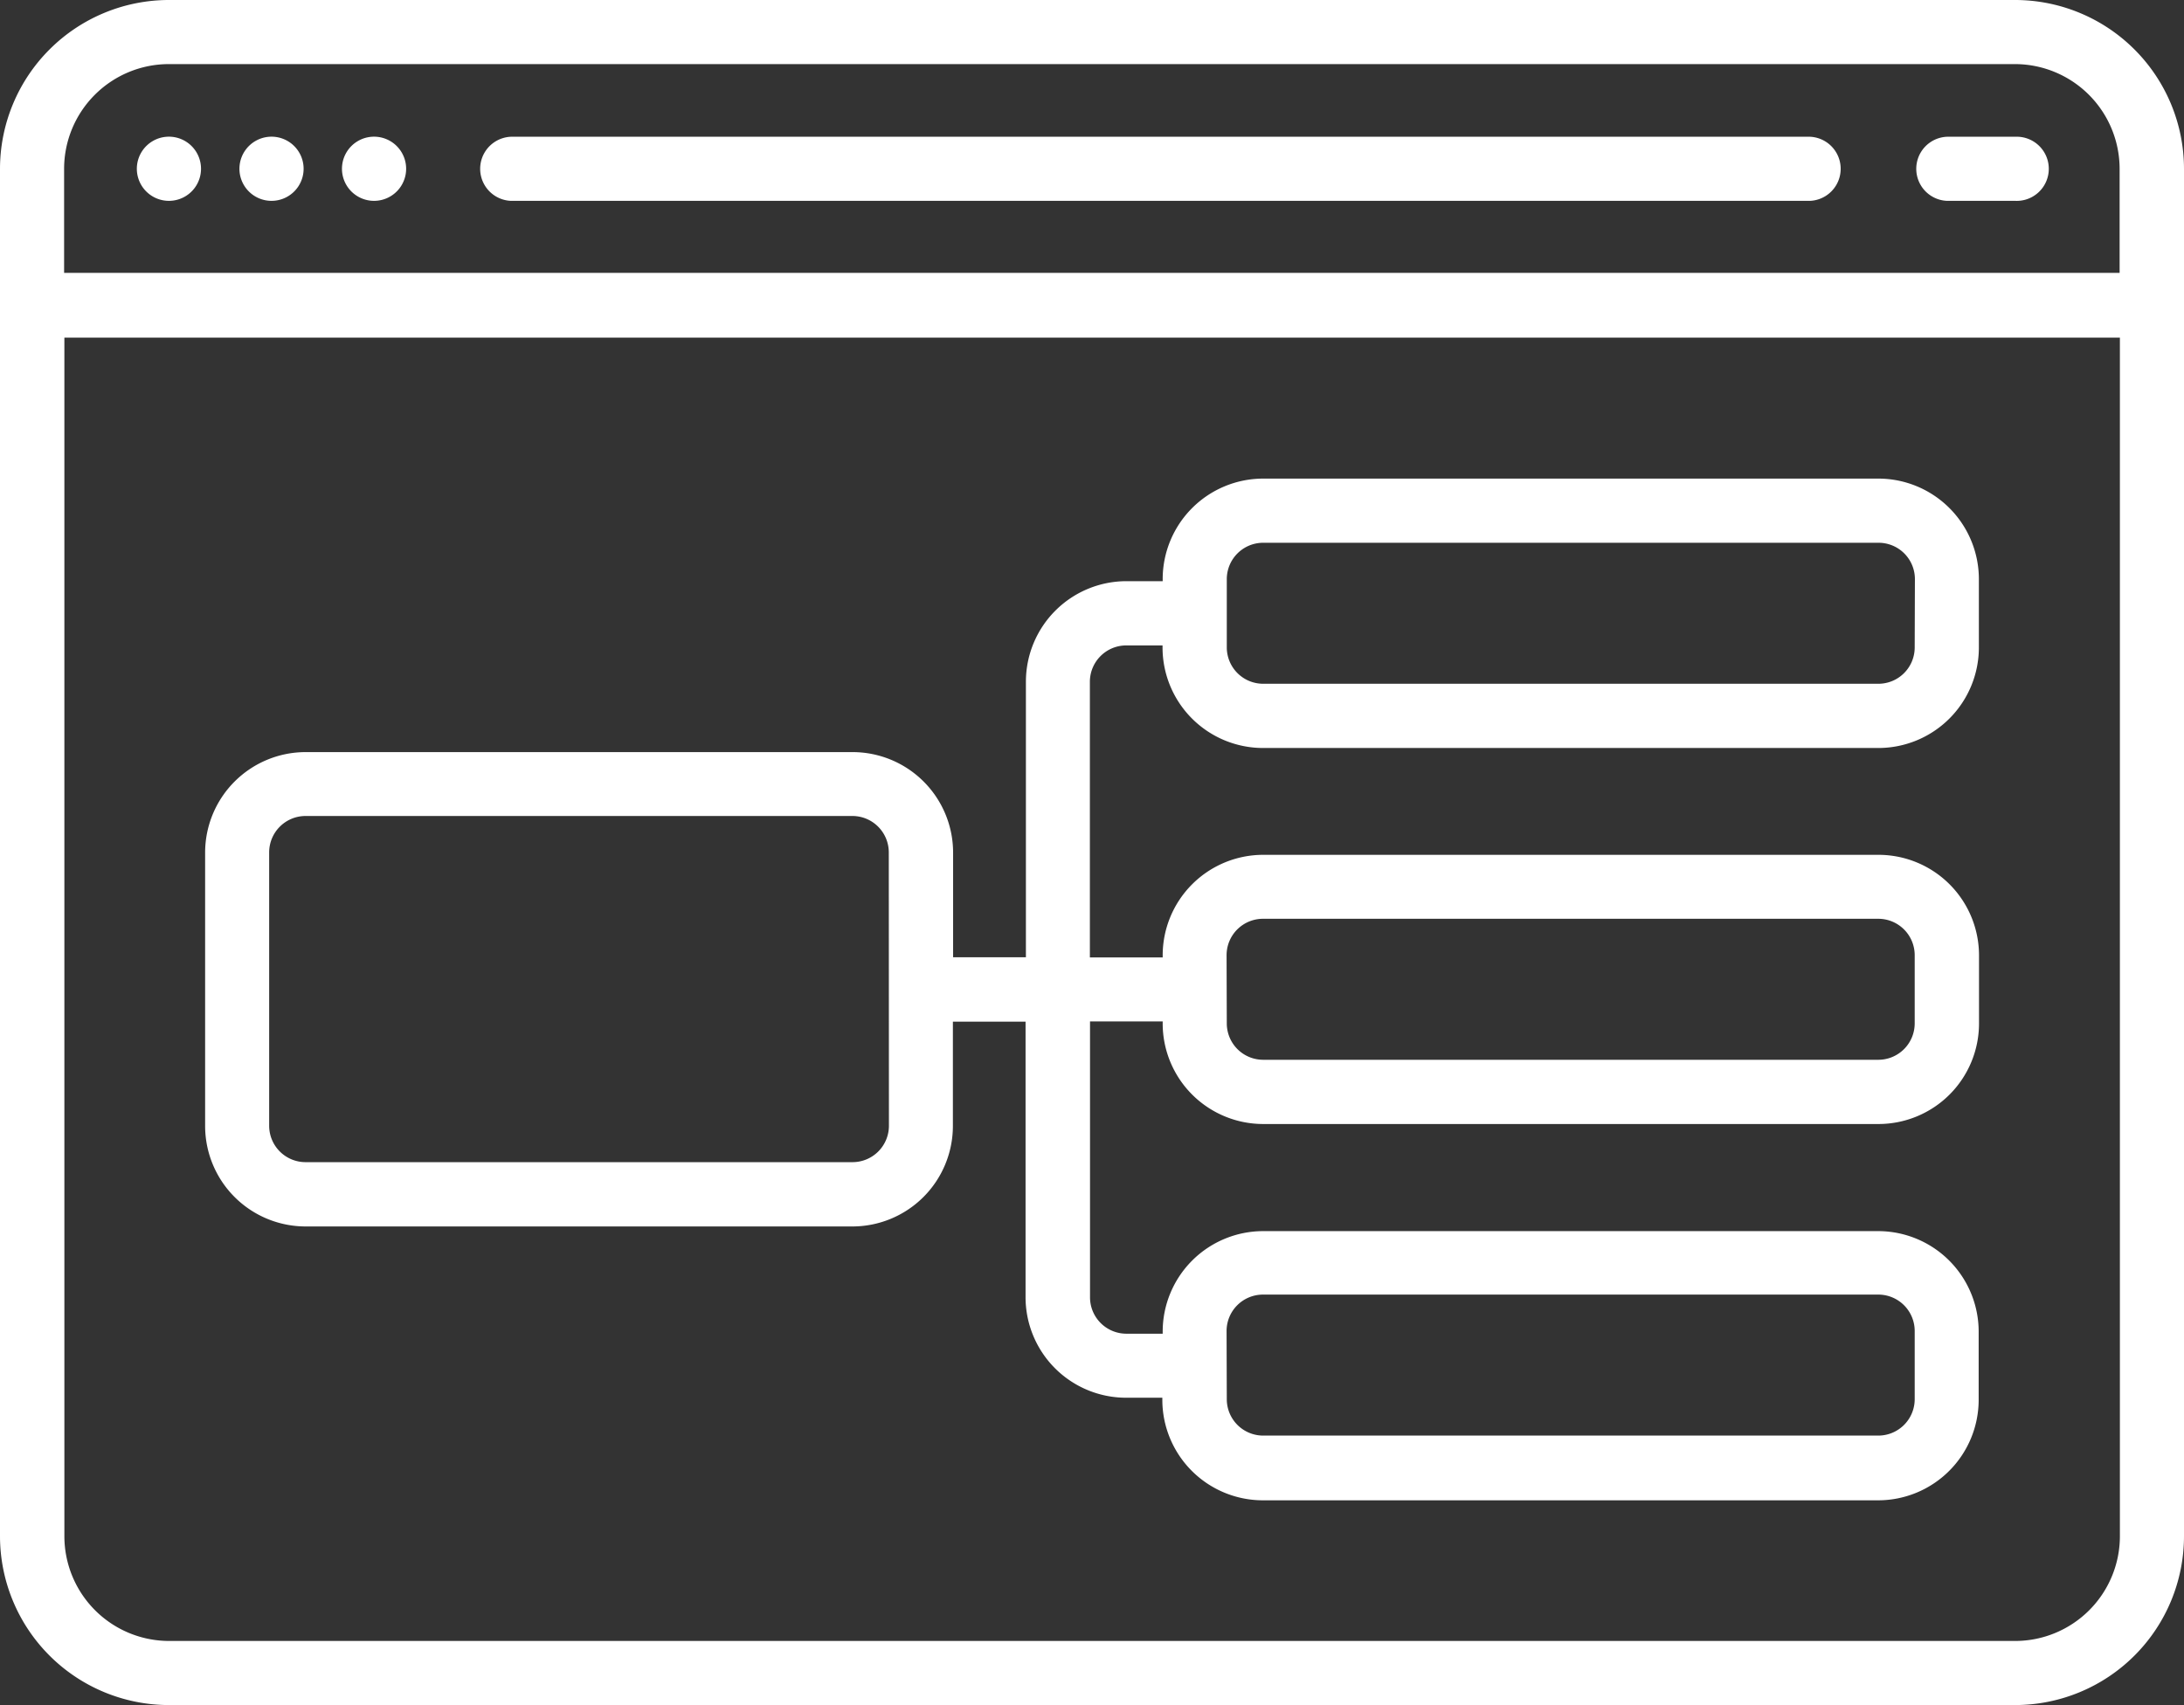 <svg xmlns="http://www.w3.org/2000/svg" width="31.377" height="24.5" viewBox="0 0 31.377 24.5">
  <rect x="0" y="0" width="31.377" height="24.5" fill="#333333" stroke="none"/>
  <g id="design" transform="translate(0 -56)">
    <path id="Path_10309" data-name="Path 10309" d="M32.461,88.921a.461.461,0,1,0-.325-.135A.462.462,0,0,0,32.461,88.921Z" transform="translate(-30.035 -30.035)" fill="#ffffff"/>
    <path id="Path_10310" data-name="Path 10310" d="M56.461,88.921a.461.461,0,1,0-.325-.135A.461.461,0,0,0,56.461,88.921Z" transform="translate(-52.561 -30.035)" fill="#ffffff"/>
    <path id="Path_10311" data-name="Path 10311" d="M80.461,88.921a.461.461,0,1,0-.325-.135A.462.462,0,0,0,80.461,88.921Z" transform="translate(-75.088 -30.035)" fill="#ffffff"/>
    <path id="Path_10312" data-name="Path 10312" d="M112.461,88.921h18.667a.461.461,0,0,0,0-.921H112.461a.461.461,0,0,0,0,.921Z" transform="translate(-105.123 -30.035)" fill="#ffffff"/>
    <path id="Path_10313" data-name="Path 10313" d="M448.461,88.921h.982a.461.461,0,1,0,0-.921h-.982a.461.461,0,0,0,0,.921Z" transform="translate(-420.491 -30.035)" fill="#ffffff"/>
    <path id="Path_10314" data-name="Path 10314" d="M72.039,168H63.2a1.445,1.445,0,0,0-1.443,1.443v.031h-.522a1.445,1.445,0,0,0-1.443,1.443v3.961H58.746v-1.5A1.445,1.445,0,0,0,57.3,171.93h-7.86A1.445,1.445,0,0,0,48,173.373v3.93a1.445,1.445,0,0,0,1.443,1.443H57.3a1.445,1.445,0,0,0,1.443-1.443v-1.5h1.044v3.961a1.445,1.445,0,0,0,1.443,1.443h.522v.031a1.445,1.445,0,0,0,1.443,1.443h8.842a1.445,1.445,0,0,0,1.443-1.443v-.982a1.445,1.445,0,0,0-1.443-1.443H63.2a1.445,1.445,0,0,0-1.443,1.443v.031h-.522a.523.523,0,0,1-.522-.522V175.8h1.044v.031a1.445,1.445,0,0,0,1.443,1.443h8.842a1.445,1.445,0,0,0,1.443-1.443v-.982a1.445,1.445,0,0,0-1.443-1.443H63.2a1.445,1.445,0,0,0-1.443,1.443v.031H60.711v-3.961a.523.523,0,0,1,.522-.522h.522v.031a1.445,1.445,0,0,0,1.443,1.443h8.842a1.445,1.445,0,0,0,1.443-1.443v-.982A1.445,1.445,0,0,0,72.039,168Zm-14.215,9.3a.523.523,0,0,1-.522.522h-7.86a.523.523,0,0,1-.522-.522v-3.93a.523.523,0,0,1,.522-.522H57.3a.523.523,0,0,1,.522.522Zm4.851,2.947a.523.523,0,0,1,.522-.522h8.842a.523.523,0,0,1,.522.522v.982a.523.523,0,0,1-.522.522H63.2a.523.523,0,0,1-.522-.522Zm0-5.4a.523.523,0,0,1,.522-.522h8.842a.523.523,0,0,1,.522.522v.982a.523.523,0,0,1-.522.522H63.2a.523.523,0,0,1-.522-.522Zm9.886-4.421a.522.522,0,0,1-.522.522H63.2a.523.523,0,0,1-.522-.522v-.982a.523.523,0,0,1,.522-.522h8.842a.522.522,0,0,1,.522.522Z" transform="translate(-45.053 -105.123)" fill="#ffffff"/>
    <path id="Path_10315" data-name="Path 10315" d="M28.952,56H2.425A2.428,2.428,0,0,0,0,58.425V78.075A2.428,2.428,0,0,0,2.425,80.5H28.952a2.428,2.428,0,0,0,2.425-2.425V58.425A2.428,2.428,0,0,0,28.952,56Zm-26.526.921H28.952a1.506,1.506,0,0,1,1.5,1.5v1.5H.921v-1.5A1.506,1.506,0,0,1,2.425,56.921ZM28.952,79.579H2.425a1.506,1.506,0,0,1-1.5-1.5V60.851H30.456V78.075A1.506,1.506,0,0,1,28.952,79.579Z" transform="translate(0 0)" fill="#ffffff"/>
  </g>
</svg>
